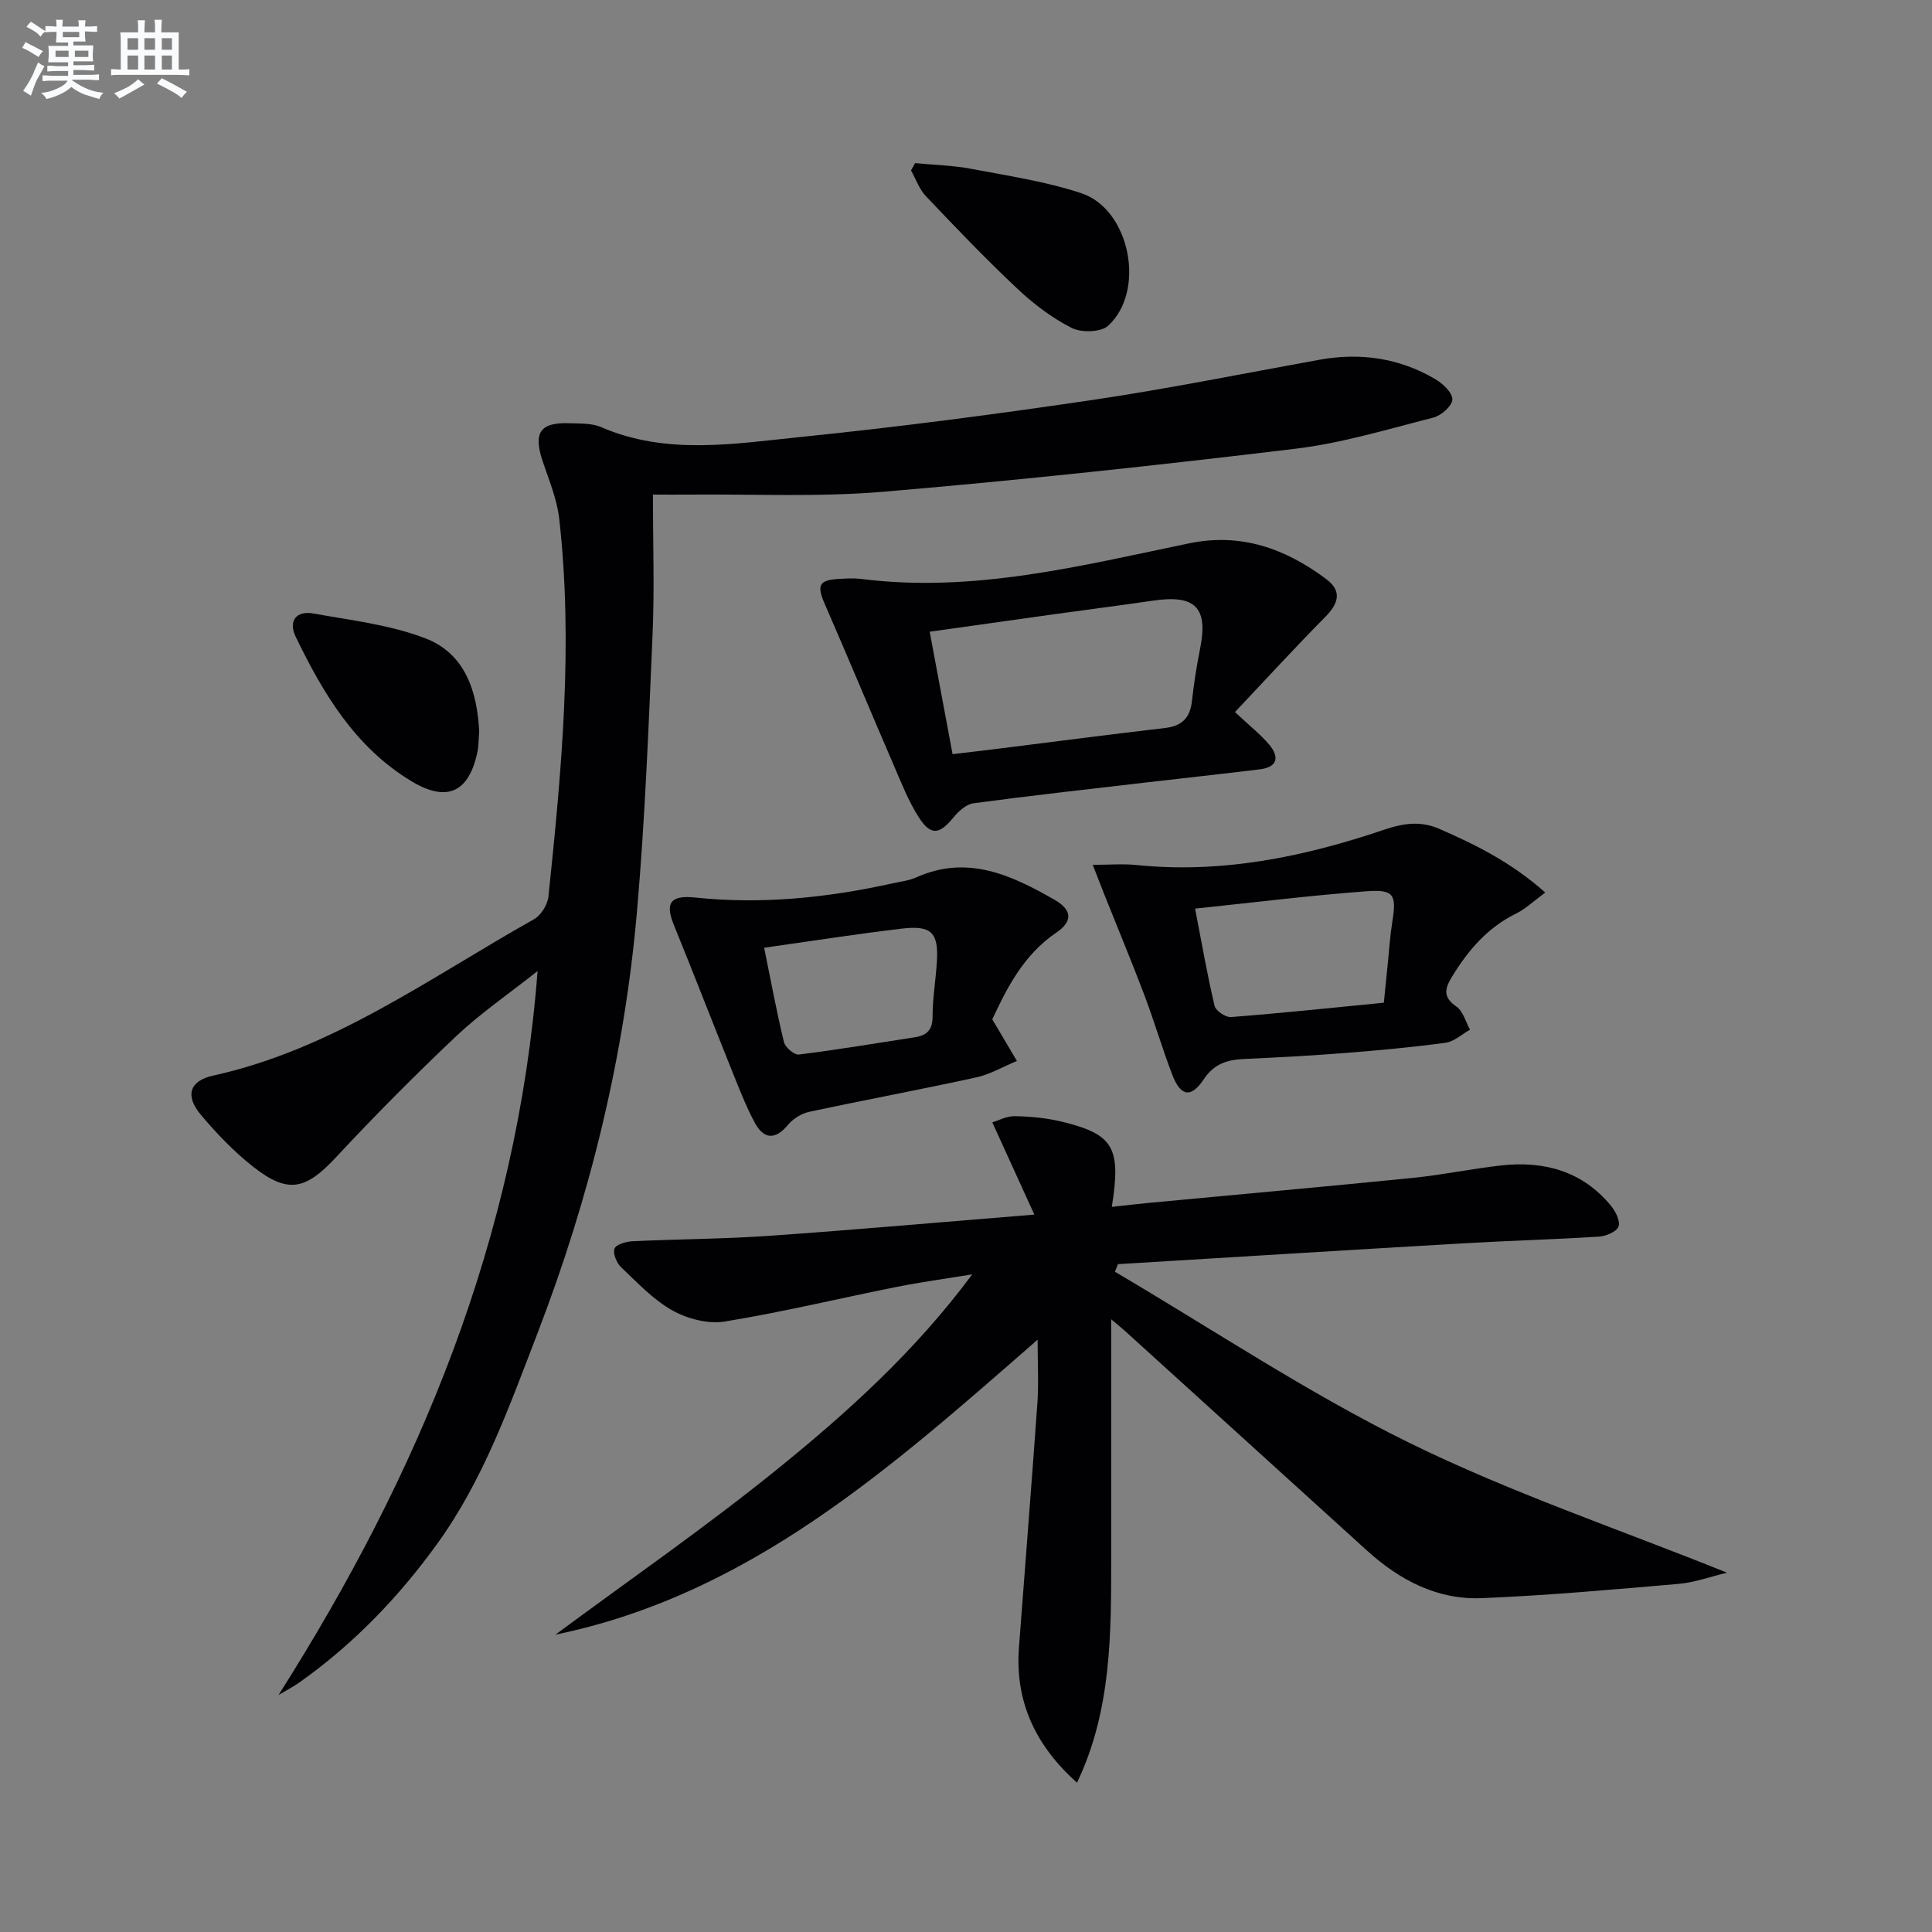 <svg enable-background="new 0 0 400 400" viewBox="0 0 400 400" xmlns="http://www.w3.org/2000/svg"><rect x="0" y="0" width="400" height="400" fill="#808080" stroke="none"/><g fill="#010103"><path d="m214.83 277.36c-30.48 26.63-59.67 52.79-99.84 61.08 15.17-11.23 30.72-21.99 45.4-33.83 14.86-11.98 29.07-24.81 40.9-40.77-5.22.86-10.46 1.57-15.64 2.6-11.88 2.37-23.67 5.23-35.62 7.17-3.43.56-7.69-.56-10.8-2.29-3.98-2.23-7.26-5.75-10.63-8.95-.93-.88-1.74-2.82-1.38-3.84.3-.86 2.37-1.48 3.68-1.54 9.47-.45 18.97-.47 28.43-1.13 17.72-1.24 35.42-2.82 54.82-4.39-3.05-6.68-5.72-12.55-8.7-19.09 1.21-.36 2.96-1.33 4.69-1.29 3.3.07 6.67.39 9.87 1.18 10.54 2.6 12.13 5.32 10.18 17.6 2.7-.29 5.2-.6 7.7-.83 18.2-1.72 36.41-3.34 54.6-5.17 6.1-.61 12.14-1.88 18.24-2.57 8.93-1 16.88 1.14 22.81 8.35.96 1.16 1.97 3.21 1.55 4.3-.42 1.08-2.59 1.99-4.05 2.08-9.29.59-18.6.84-27.9 1.38-23.9 1.39-47.79 2.87-71.68 4.32-.21.52-.42 1.05-.63 1.57 20.22 11.9 39.84 25.03 60.83 35.36s43.36 17.87 65.91 26.95c-3.53.84-6.71 2.02-9.97 2.31-13.58 1.17-27.17 2.4-40.79 2.96-9.23.39-17.06-3.74-23.82-9.88-16.64-15.1-33.28-30.21-49.93-45.31-.7-.64-1.44-1.23-3-2.55 0 16.99-.01 33.05 0 49.11.01 15.94.08 31.89-7.08 46.84-8.6-7.69-12.85-16.78-12.02-27.96 1.27-16.87 2.62-33.74 3.82-50.61.28-3.93.05-7.89.05-13.16z"/><path d="m57.67 350.93c29.07-45.81 49.37-94.3 53.63-149.89-6.11 4.84-11.84 8.76-16.82 13.46-8.58 8.1-16.9 16.5-24.94 25.13-6.23 6.68-9.88 7.61-17.06 1.98-4.02-3.15-7.65-6.93-10.94-10.86-3.26-3.9-2.31-6.98 2.59-8.06 24.77-5.45 44.93-20.3 66.44-32.38 1.45-.81 2.8-3.01 2.98-4.7 2.71-25.99 5.17-52.01 2.24-78.14-.45-4.05-2.1-8-3.42-11.92-2.02-6-.58-8.17 5.66-7.92 2.15.08 4.51-.03 6.4.79 13.56 5.88 27.58 3.45 41.37 2.05 20.15-2.05 40.26-4.69 60.31-7.65 15.74-2.33 31.36-5.5 47.03-8.33 8.49-1.54 16.56-.38 24.01 4 1.57.92 3.59 2.82 3.55 4.22-.04 1.33-2.31 3.33-3.94 3.75-9.47 2.41-18.93 5.29-28.58 6.45-28.37 3.42-56.8 6.49-85.27 8.9-13.41 1.14-26.98.46-40.47.59-1.96.02-3.92 0-7.26 0 0 10.03.34 19.48-.07 28.9-.82 19.1-1.56 38.23-3.22 57.28-2.61 30.1-9.74 59.23-20.61 87.46-5.8 15.06-11.17 30.29-20.72 43.53-7.94 11.01-17.25 20.7-28.34 28.6-1.44 1.03-3.03 1.85-4.55 2.76z"/><path d="m255.69 147.42c3.02 2.84 5.26 4.6 7.06 6.72 2.14 2.53 1.83 4.68-1.91 5.14-7.9.97-15.81 1.82-23.71 2.74-11.86 1.38-23.74 2.7-35.58 4.29-1.5.2-3.09 1.64-4.13 2.91-2.92 3.59-4.72 3.87-7.21-.03-2.12-3.32-3.59-7.09-5.16-10.73-4.79-11.09-9.42-22.24-14.25-33.31-1.75-4.01-1.3-5.07 3.01-5.3 1.49-.08 3.01-.17 4.49.01 23.22 2.96 45.52-2.74 67.9-7.37 10.78-2.23 19.98 1.11 28.39 7.41 3.35 2.51 2.52 5.09-.25 7.87-6.16 6.22-12.07 12.69-18.65 19.65zm-58.47 8.72c3.73-.44 6.84-.8 9.95-1.19 11.36-1.42 22.71-2.91 34.07-4.23 3.46-.4 5.14-2.1 5.53-5.51.41-3.62.95-7.24 1.68-10.81 1.74-8.59-.92-11.35-9.76-10.04-6.73.99-13.47 1.84-20.21 2.78-8.51 1.18-17.01 2.39-26 3.65 1.59 8.51 3.11 16.6 4.74 25.35z"/><path d="m319.93 184.79c-2.41 1.77-4.05 3.37-6.02 4.34-5.93 2.91-9.95 7.6-13.3 13.11-1.53 2.5-1.88 4.23.94 6.18 1.37.95 1.9 3.13 2.8 4.76-1.68.94-3.28 2.47-5.06 2.71-6.9.94-13.86 1.57-20.81 2.12-6.96.55-13.93.92-20.9 1.24-3.47.16-6.2.96-8.37 4.22-2.65 3.96-4.78 3.53-6.52-1-2.07-5.41-3.7-11-5.75-16.42-2.64-6.97-5.51-13.85-8.27-20.77-.71-1.79-1.4-3.58-2.43-6.23 3.56 0 6.32-.24 9.02.04 17.72 1.82 34.73-1.69 51.32-7.31 4.08-1.38 7.59-1.84 11.42-.17 7.61 3.31 14.96 6.98 21.93 13.18zm-33.42 22.81c.3-3.02.56-5.63.83-8.25.29-2.8.46-5.63.91-8.41.91-5.65.41-6.83-5.22-6.42-11.84.87-23.62 2.35-35.6 3.6 1.4 7.24 2.52 13.72 4.03 20.11.24 1.03 2.28 2.43 3.38 2.34 10.4-.8 20.78-1.9 31.67-2.97z"/><path d="m205.44 211.04c2.05 3.45 3.57 6.04 5.1 8.62-2.81 1.16-5.53 2.77-8.46 3.41-11.48 2.51-23.04 4.66-34.53 7.12-1.6.34-3.34 1.42-4.39 2.68-2.75 3.3-5.1 2.95-6.95-.53-1.78-3.34-3.15-6.9-4.57-10.42-4.07-10.13-8.01-20.31-12.13-30.43-1.8-4.42-.82-6.21 4.37-5.67 13.87 1.46 27.47.05 40.99-2.95 1.62-.36 3.33-.54 4.82-1.21 10.59-4.75 19.65-.51 28.63 4.62 3.74 2.14 3.75 4.52.4 6.79-6.81 4.61-10.27 11.53-13.28 17.97zm-47.23-14.82c1.42 6.97 2.58 13.3 4.1 19.54.27 1.09 2.14 2.69 3.09 2.57 8.03-1 16.02-2.34 24.03-3.58 2.42-.38 3.65-1.49 3.65-4.26 0-3.8.66-7.59.89-11.39.37-6.01-1.11-7.56-7.25-6.84-9.36 1.11-18.68 2.57-28.51 3.96z"/><path d="m189.46 33.77c3.89.38 7.83.47 11.65 1.19 7.64 1.45 15.42 2.61 22.76 5.04 10.09 3.34 13.43 20.23 5.56 27.44-1.5 1.37-5.55 1.47-7.56.45-4.08-2.07-7.89-4.97-11.25-8.13-6.53-6.14-12.74-12.63-18.91-19.13-1.38-1.45-2.08-3.54-3.09-5.34.28-.49.56-1.01.84-1.52z"/><path d="m99.21 151.41c-.13 1.67-.1 3.03-.37 4.32-1.78 8.35-6.32 10.44-13.66 6.01-11.62-7-18.26-18.12-23.95-29.89-1.59-3.28.09-5.47 3.65-4.83 7.8 1.4 15.88 2.33 23.19 5.14 8.34 3.2 10.73 11.14 11.14 19.25z"/></g><path d="m6.8 9.5c.6.3 1.3.7 2.1 1.1-.4.4-.7.8-.9 1.2-.7-.4-1.3-.8-1.8-1.1s-1.1-.6-1.6-.8c.2-.4.5-.8.7-1.2.4.2.8.5 1.5.8zm.9 6.9c-.3.6-.5 1.1-.7 1.7s-.4 1.1-.6 1.7c-.6-.4-1.1-.7-1.6-1 .7-1 1.2-1.8 1.5-2.4.3-.5.6-1.1.8-1.7.3-.6.5-1.2.8-1.8.3.3.8.6 1.3.8-.7 1.3-1.2 2.2-1.5 2.7zm.1-11c.4.3 1 .7 1.7 1.1-.5.2-.8.6-1.1 1.1-.5-.6-1-1-1.4-1.2s-.9-.6-1.5-.8c.2-.4.5-.7.9-1.1.5.3.9.6 1.4.9zm10.5 13.1c1 .4 2 .6 3.1.7-.4.4-.7.8-.8 1.3-.9-.2-1.9-.6-3-.9-1-.4-2-.9-2.8-1.6-.5.4-1.1.9-1.9 1.3s-1.9.9-3.3 1.2c-.1-.3-.5-.8-1.1-1.3 1 0 2.1-.3 3.2-.8 1.2-.5 1.9-1 2.3-1.7h-3.2c-.4 0-1 0-2 .1v-1.2c1 0 1.7.1 2 .1h3.3v-1h-2.3c-.2 0-.9 0-2 .1v-1.2c1.2 0 1.9.1 2 .1h2.3v-.8h-4.1c0-.7.1-1.2.1-1.6 0-.5 0-1.1-.1-1.8h4.1v-.7h-2.5c0-.6.1-1.1.1-1.6v-.6h-.5c-.4 0-1 0-1.8.1v-1.3c1.2 0 1.9.1 2.1.1h.2c0-.3 0-.8-.1-1.4h1.4c0 .6-.1 1-.1 1.4h3.4c0-.4 0-.8-.1-1.3h1.5c0 .4-.1.9-.1 1.3.7 0 1.5 0 2.5-.1v1.2c-1 0-1.8-.1-2.5-.1v.6c0 .3 0 .8.1 1.5h-2.5v.8h4.1c0 .8-.1 1.3-.1 1.8s0 1 .1 1.5h-4.1v.8h1.4c.8 0 1.8 0 2.9-.1v1.2c-1 0-1.9-.1-2.8-.1h-1.5v1h3.2c.3 0 1 0 2.1-.1v1.2c-1.1 0-1.8-.1-2.1-.1h-3.4l-.1.1c1.4 1 2.4 1.5 3.4 1.9zm-4.1-6.7v-1.3h-2.7v1.3zm2.2-4.1v-1.1h-3.4v1.1zm1.9 4.1v-1.3h-2.8v1.3z" fill="#fafbfc"/><path d="m37 6.7v2.3 5.4c1 0 1.8 0 2.2-.1v1.3c-.6 0-1.5-.1-2.5-.1h-11.9c-.7 0-1.3 0-1.8.1v-1.3c.5 0 1.1.1 2 .1v-5.2c0-1 0-1.8-.1-2.5h3.7c0-1.3 0-2.1-.1-2.5h1.5c0 .4-.1 1.3-.1 2.5h2.2c0-1.2 0-2.1-.1-2.6h1.5c0 .4-.1 1.3-.1 2.6zm-12.3 13.7c-.3-.4-.7-.8-1.1-1.1 1.1-.4 2.1-.9 2.9-1.3.8-.5 1.5-1 2.1-1.6.4.4.9.8 1.3 1.1-2.5 1.4-4.2 2.4-5.2 2.9zm3.9-10.1v-2.4h-2.2v2.4zm0 4.1v-2.9h-2.2v2.9zm3.5-4.1v-2.4h-2.2v2.4zm0 4.1v-2.9h-2.2v2.9zm.4 2.9 1-1.1c.6.3 1.4.7 2.5 1.3s2 1.1 2.7 1.5c-.4.4-.8.8-1.1 1.3-.8-.8-2.5-1.7-5.1-3zm3.1-7v-2.4h-2.1v2.4zm0 4.1v-2.9h-2.1v2.9z" fill="#fafbfc"/></svg>

